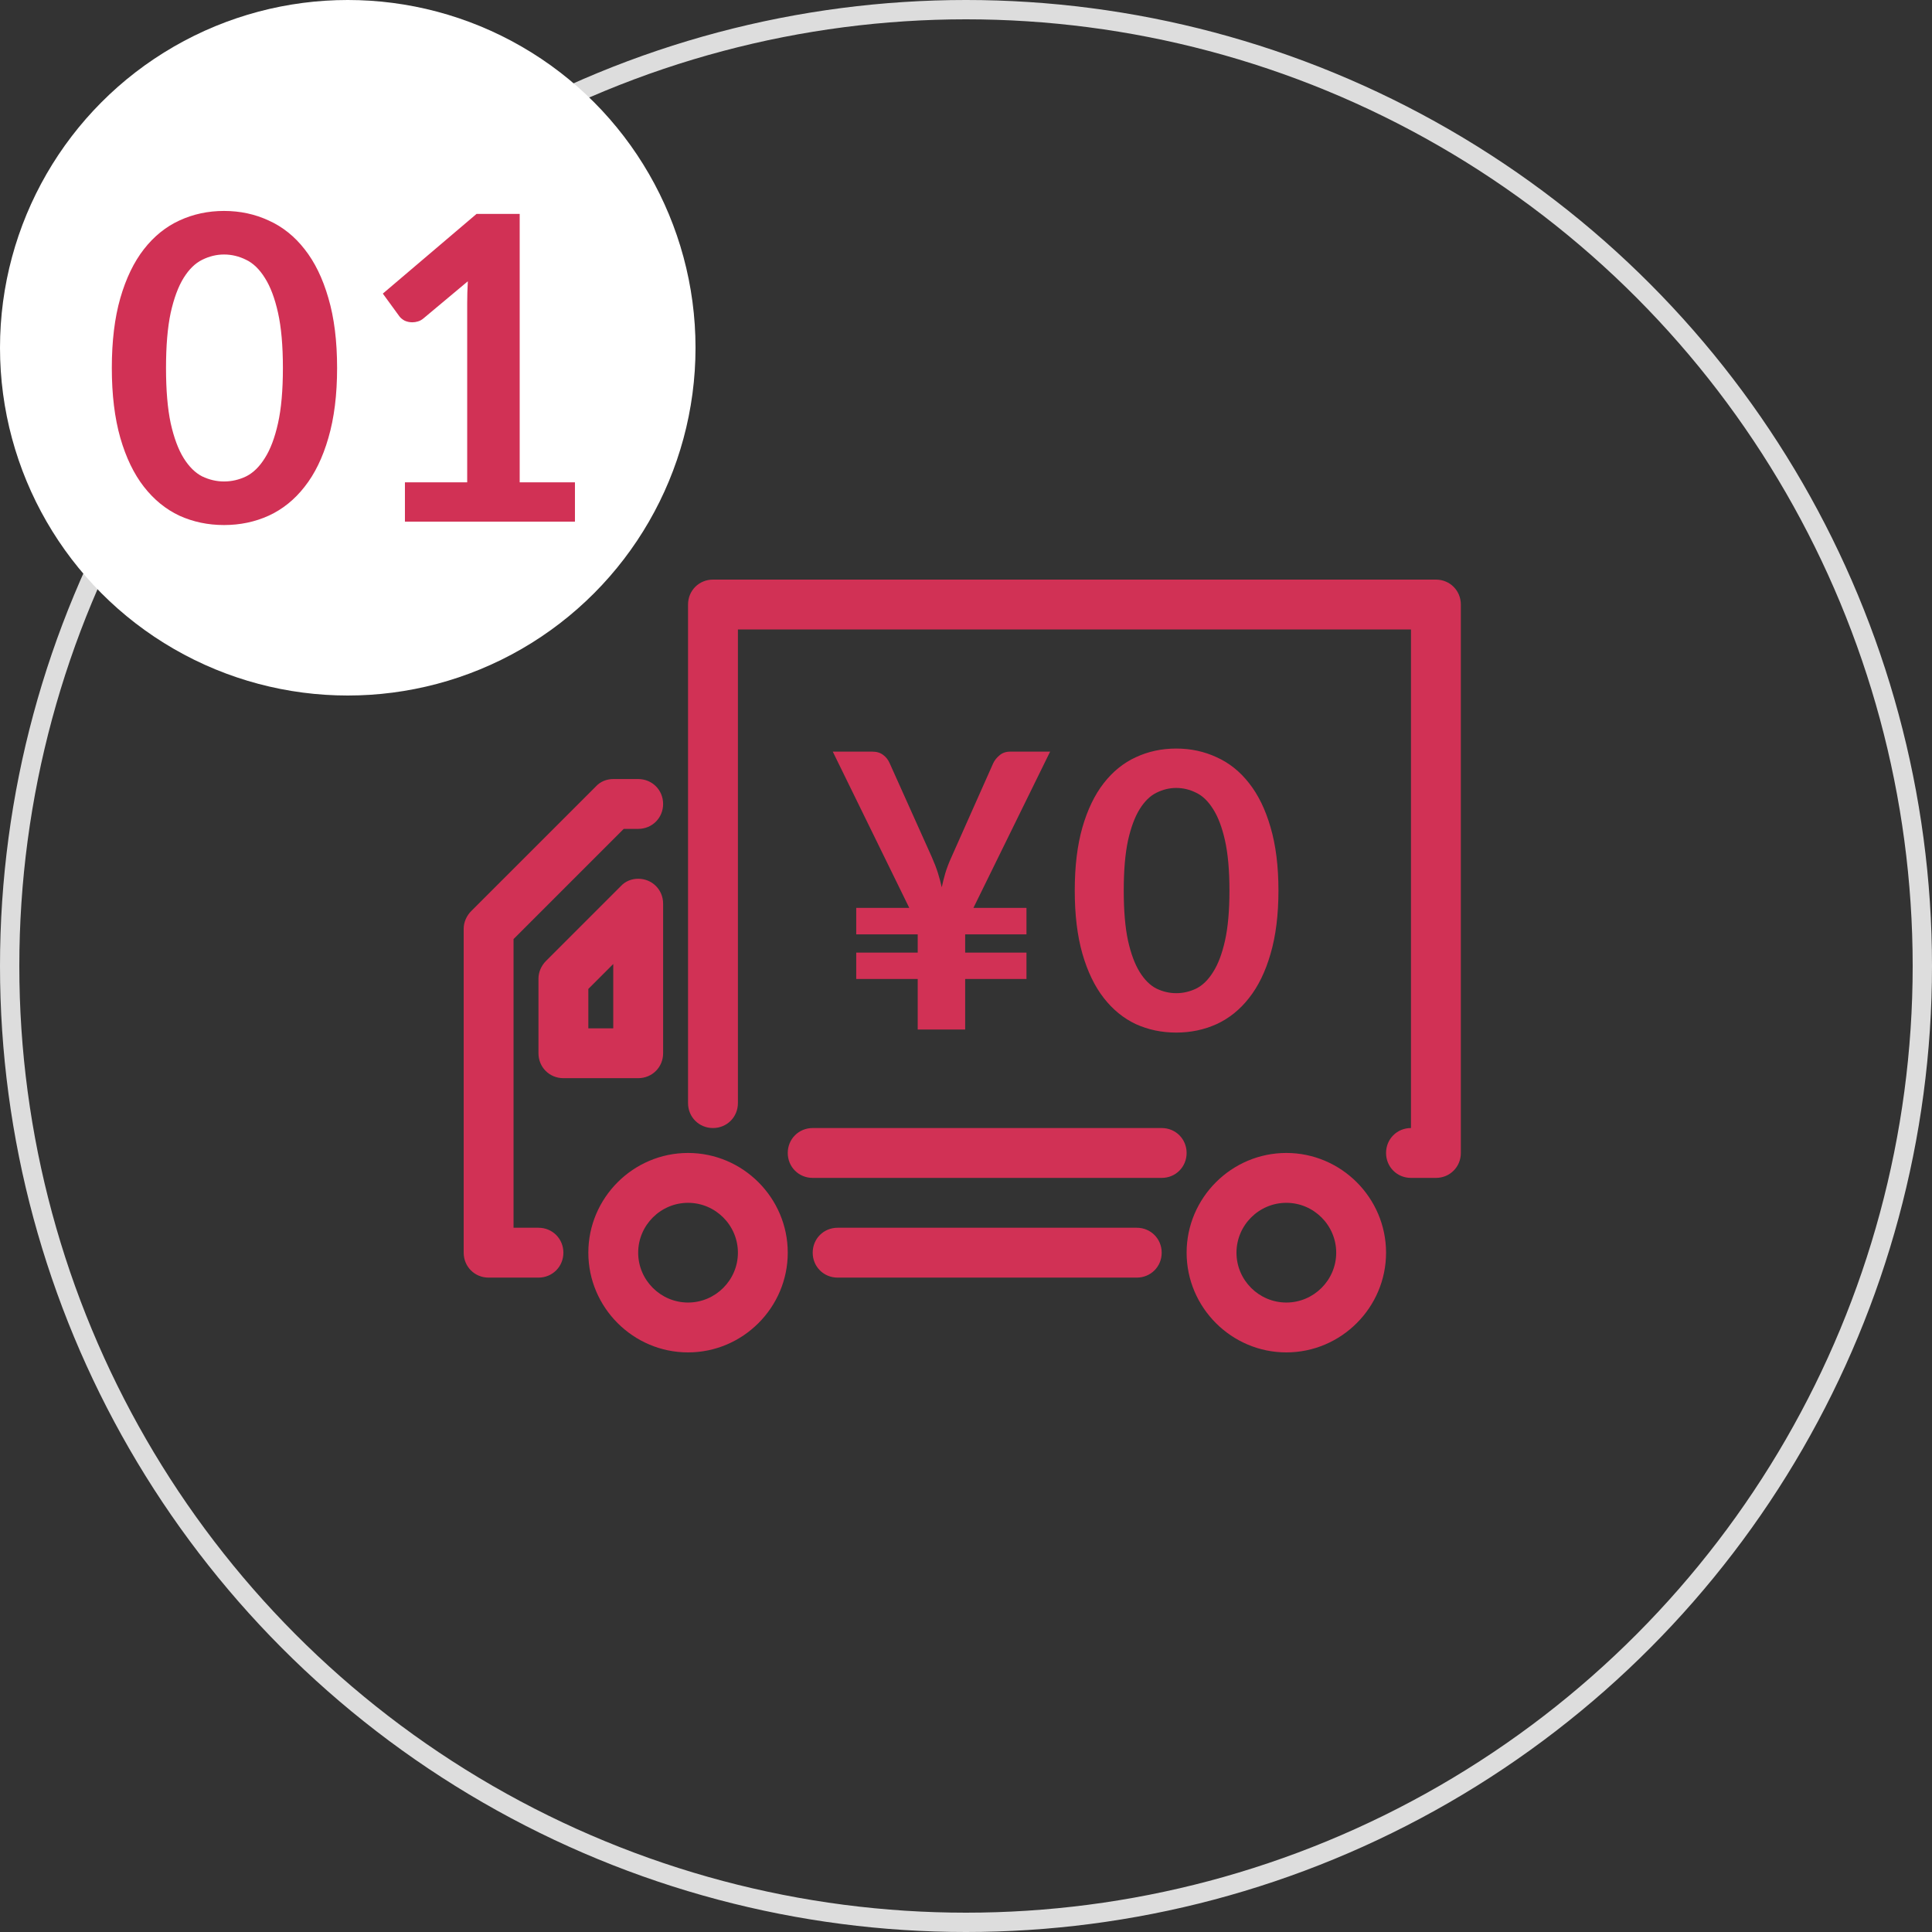 <svg width="100" height="100" viewBox="0 0 100 100" fill="none" xmlns="http://www.w3.org/2000/svg">
<rect x="0" y="0" width="100" height="100" fill="#333333" stroke="none"/>
<circle cx="50" cy="50" r="49.5" stroke="#DDDDDD"/>
<path d="M66.581 59.677C63.742 59.677 61.419 62 61.419 64.839C61.419 67.677 63.742 70 66.581 70C69.419 70 71.742 67.677 71.742 64.839C71.742 62 69.419 59.677 66.581 59.677ZM66.581 67.419C65.161 67.419 64 66.258 64 64.839C64 63.419 65.161 62.258 66.581 62.258C68 62.258 69.162 63.419 69.162 64.839C69.162 66.258 68 67.419 66.581 67.419ZM35.613 59.677C32.774 59.677 30.452 62 30.452 64.839C30.452 67.677 32.774 70 35.613 70C38.452 70 40.774 67.677 40.774 64.839C40.774 62 38.452 59.677 35.613 59.677ZM35.613 67.419C34.194 67.419 33.032 66.258 33.032 64.839C33.032 63.419 34.194 62.258 35.613 62.258C37.032 62.258 38.194 63.419 38.194 64.839C38.194 66.258 37.032 67.419 35.613 67.419ZM27.871 63.548H26.581V48.606L32.284 42.903H33.032C33.755 42.903 34.323 42.336 34.323 41.613C34.323 40.89 33.755 40.323 33.032 40.323H31.742C31.407 40.323 31.071 40.452 30.839 40.71L24.387 47.161C24.155 47.394 24 47.729 24 48.065V64.839C24 65.561 24.568 66.129 25.29 66.129H27.871C28.594 66.129 29.161 65.561 29.161 64.839C29.161 64.116 28.594 63.548 27.871 63.548ZM58.839 63.548H43.355C42.632 63.548 42.065 64.116 42.065 64.839C42.065 65.561 42.632 66.129 43.355 66.129H58.839C59.561 66.129 60.129 65.561 60.129 64.839C60.129 64.116 59.561 63.548 58.839 63.548ZM74.323 30H36.903C36.181 30 35.613 30.568 35.613 31.29V57.097C35.613 57.819 36.181 58.387 36.903 58.387C37.626 58.387 38.194 57.819 38.194 57.097V32.581H73.032V58.387C72.31 58.387 71.742 58.955 71.742 59.677C71.742 60.4 72.31 60.968 73.032 60.968H74.323C75.045 60.968 75.613 60.4 75.613 59.677V31.29C75.613 30.568 75.045 30 74.323 30ZM34.323 54.516V46.774C34.323 46.052 33.755 45.484 33.032 45.484C32.697 45.484 32.361 45.613 32.129 45.871L28.258 49.742C28.026 49.974 27.871 50.31 27.871 50.645V54.516C27.871 55.239 28.439 55.806 29.161 55.806H33.032C33.755 55.806 34.323 55.239 34.323 54.516ZM31.742 53.226H30.452V51.187L31.742 49.897V53.226ZM60.129 58.387H42.065C41.342 58.387 40.774 58.955 40.774 59.677C40.774 60.4 41.342 60.968 42.065 60.968H60.129C60.852 60.968 61.419 60.4 61.419 59.677C61.419 58.955 60.852 58.387 60.129 58.387Z" fill="#D13155"/>
<path d="M44.318 46.991H47.063L43.104 38.904H45.143C45.375 38.904 45.564 38.96 45.71 39.073C45.856 39.179 45.969 39.322 46.048 39.501L48.227 44.355C48.359 44.653 48.465 44.928 48.545 45.181C48.624 45.432 48.691 45.681 48.744 45.926C48.797 45.681 48.86 45.432 48.933 45.181C49.012 44.922 49.118 44.647 49.251 44.355L51.41 39.501C51.483 39.348 51.592 39.212 51.738 39.093C51.884 38.967 52.069 38.904 52.295 38.904H54.354L50.385 46.991H53.13V48.363H49.957V49.308H53.13V50.671H49.957V53.287H47.501V50.671H44.318V49.308H47.501V48.363H44.318V46.991ZM66.172 46.096C66.172 47.349 66.036 48.44 65.764 49.368C65.499 50.29 65.128 51.052 64.65 51.656C64.18 52.259 63.619 52.71 62.969 53.009C62.326 53.3 61.63 53.446 60.88 53.446C60.131 53.446 59.435 53.3 58.792 53.009C58.155 52.71 57.601 52.259 57.131 51.656C56.66 51.052 56.292 50.29 56.026 49.368C55.761 48.44 55.629 47.349 55.629 46.096C55.629 44.836 55.761 43.745 56.026 42.823C56.292 41.901 56.66 41.139 57.131 40.535C57.601 39.932 58.155 39.484 58.792 39.193C59.435 38.894 60.131 38.745 60.88 38.745C61.63 38.745 62.326 38.894 62.969 39.193C63.619 39.484 64.18 39.932 64.65 40.535C65.128 41.139 65.499 41.901 65.764 42.823C66.036 43.745 66.172 44.836 66.172 46.096ZM63.636 46.096C63.636 45.054 63.559 44.192 63.407 43.509C63.255 42.826 63.049 42.283 62.79 41.878C62.538 41.474 62.247 41.192 61.915 41.033C61.583 40.867 61.239 40.784 60.88 40.784C60.529 40.784 60.188 40.867 59.856 41.033C59.531 41.192 59.243 41.474 58.991 41.878C58.739 42.283 58.536 42.826 58.384 43.509C58.238 44.192 58.165 45.054 58.165 46.096C58.165 47.137 58.238 47.999 58.384 48.682C58.536 49.365 58.739 49.908 58.991 50.313C59.243 50.718 59.531 51.003 59.856 51.168C60.188 51.328 60.529 51.407 60.88 51.407C61.239 51.407 61.583 51.328 61.915 51.168C62.247 51.003 62.538 50.718 62.79 50.313C63.049 49.908 63.255 49.365 63.407 48.682C63.559 47.999 63.636 47.137 63.636 46.096Z" fill="#D13155"/>
<circle cx="18" cy="18" r="18" fill="white"/>
<path d="M17.448 19.047C17.448 20.433 17.298 21.639 16.997 22.666C16.704 23.685 16.293 24.529 15.765 25.196C15.245 25.863 14.625 26.362 13.906 26.692C13.195 27.015 12.425 27.176 11.596 27.176C10.768 27.176 9.998 27.015 9.286 26.692C8.582 26.362 7.97 25.863 7.449 25.196C6.929 24.529 6.522 23.685 6.228 22.666C5.935 21.639 5.788 20.433 5.788 19.047C5.788 17.654 5.935 16.447 6.228 15.428C6.522 14.409 6.929 13.565 7.449 12.898C7.97 12.231 8.582 11.736 9.286 11.413C9.998 11.083 10.768 10.918 11.596 10.918C12.425 10.918 13.195 11.083 13.906 11.413C14.625 11.736 15.245 12.231 15.765 12.898C16.293 13.565 16.704 14.409 16.997 15.428C17.298 16.447 17.448 17.654 17.448 19.047ZM14.643 19.047C14.643 17.896 14.559 16.942 14.39 16.187C14.222 15.432 13.994 14.83 13.708 14.383C13.43 13.936 13.107 13.624 12.74 13.448C12.374 13.265 11.992 13.173 11.596 13.173C11.208 13.173 10.83 13.265 10.463 13.448C10.104 13.624 9.785 13.936 9.506 14.383C9.228 14.83 9.004 15.432 8.835 16.187C8.674 16.942 8.593 17.896 8.593 19.047C8.593 20.198 8.674 21.152 8.835 21.907C9.004 22.662 9.228 23.264 9.506 23.711C9.785 24.158 10.104 24.474 10.463 24.657C10.83 24.833 11.208 24.921 11.596 24.921C11.992 24.921 12.374 24.833 12.74 24.657C13.107 24.474 13.43 24.158 13.708 23.711C13.994 23.264 14.222 22.662 14.39 21.907C14.559 21.152 14.643 20.198 14.643 19.047ZM20.959 24.965H24.182V15.692C24.182 15.333 24.193 14.955 24.215 14.559L21.927 16.473C21.832 16.554 21.733 16.609 21.63 16.638C21.535 16.667 21.439 16.682 21.344 16.682C21.197 16.682 21.062 16.653 20.937 16.594C20.82 16.528 20.732 16.455 20.673 16.374L19.815 15.197L24.666 11.072H26.899V24.965H29.759V27H20.959V24.965Z" fill="#D13155"/>
</svg>
